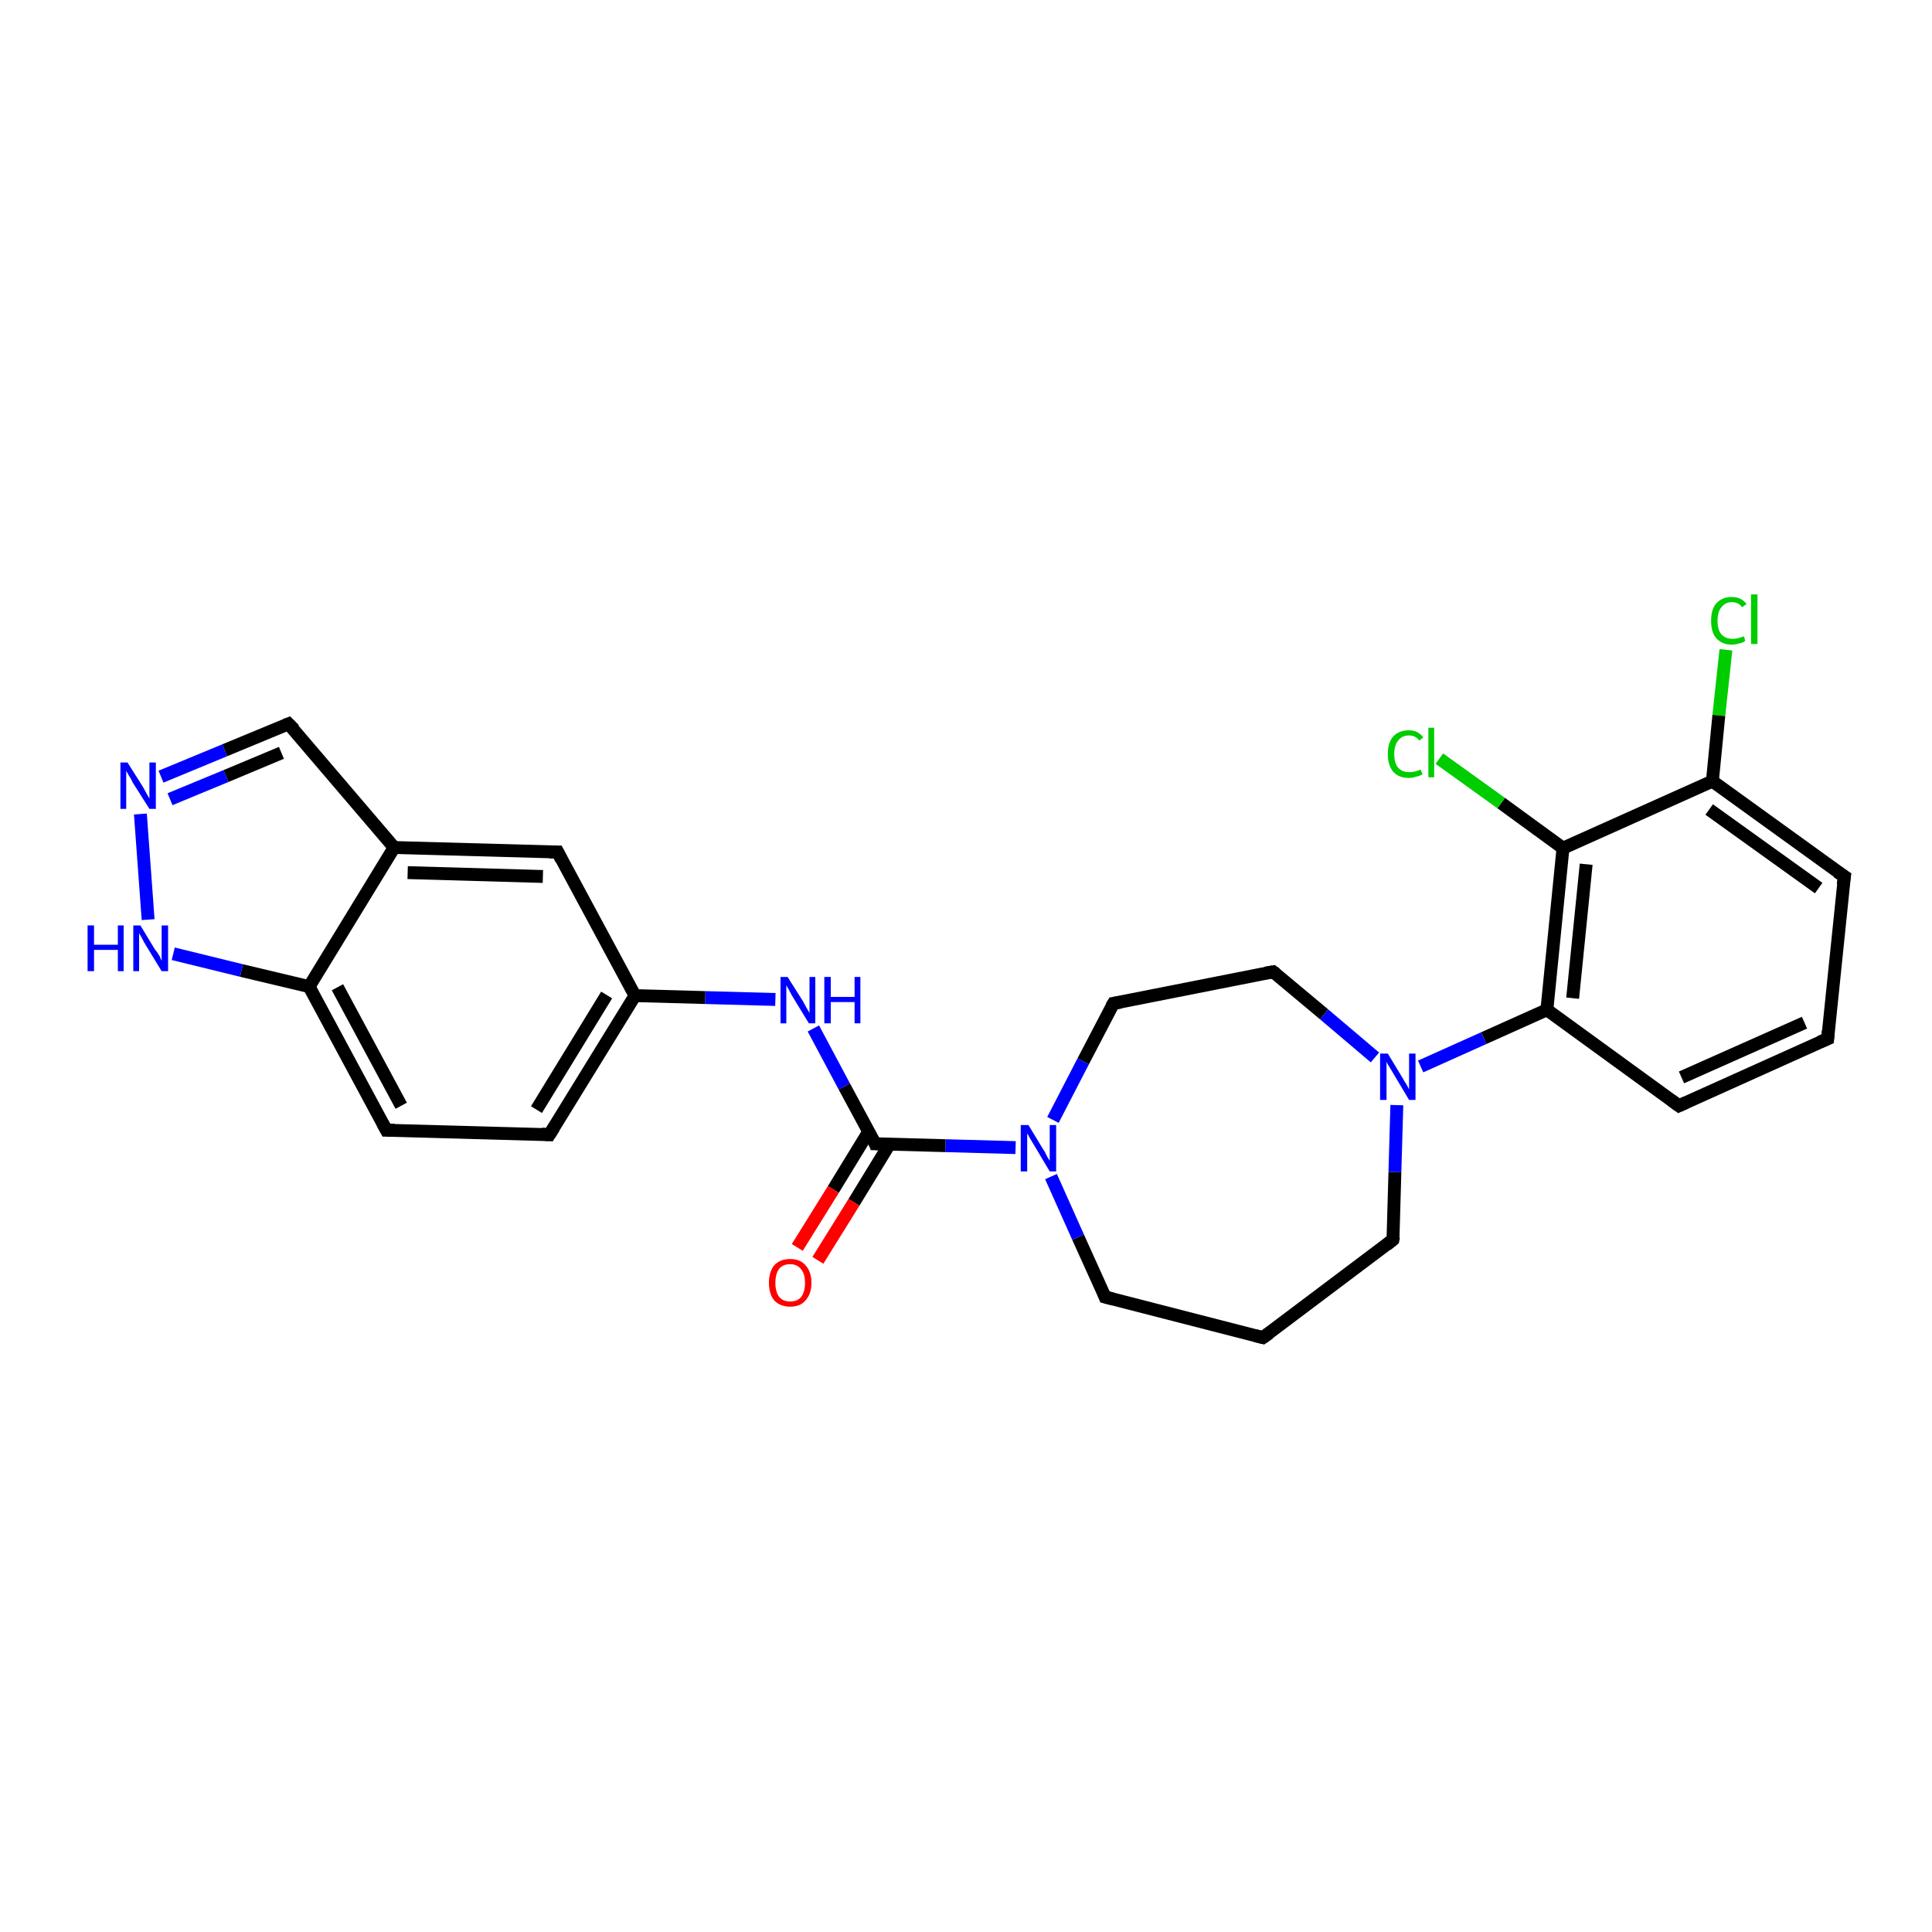 <?xml version='1.0' encoding='iso-8859-1'?>
<svg version='1.1' baseProfile='full'
              xmlns='http://www.w3.org/2000/svg'
                      xmlns:rdkit='http://www.rdkit.org/xml'
                      xmlns:xlink='http://www.w3.org/1999/xlink'
                  xml:space='preserve'
width='300px' height='300px' viewBox='0 0 300 300'>
<!-- END OF HEADER -->
<rect style='opacity:1.0;fill:#FFFFFF;stroke:none' width='300.0' height='300.0' x='0.0' y='0.0'> </rect>
<path class='bond-0 atom-0 atom-1' d='M 268.0,100.9 L 266.9,111.1' style='fill:none;fill-rule:evenodd;stroke:#00CC00;stroke-width:2.0px;stroke-linecap:butt;stroke-linejoin:miter;stroke-opacity:1' />
<path class='bond-0 atom-0 atom-1' d='M 266.9,111.1 L 265.9,121.3' style='fill:none;fill-rule:evenodd;stroke:#000000;stroke-width:2.0px;stroke-linecap:butt;stroke-linejoin:miter;stroke-opacity:1' />
<path class='bond-1 atom-1 atom-2' d='M 265.9,121.3 L 286.4,136.1' style='fill:none;fill-rule:evenodd;stroke:#000000;stroke-width:2.0px;stroke-linecap:butt;stroke-linejoin:miter;stroke-opacity:1' />
<path class='bond-1 atom-1 atom-2' d='M 265.4,125.7 L 282.4,137.9' style='fill:none;fill-rule:evenodd;stroke:#000000;stroke-width:2.0px;stroke-linecap:butt;stroke-linejoin:miter;stroke-opacity:1' />
<path class='bond-2 atom-2 atom-3' d='M 286.4,136.1 L 283.8,161.3' style='fill:none;fill-rule:evenodd;stroke:#000000;stroke-width:2.0px;stroke-linecap:butt;stroke-linejoin:miter;stroke-opacity:1' />
<path class='bond-3 atom-3 atom-4' d='M 283.8,161.3 L 260.7,171.7' style='fill:none;fill-rule:evenodd;stroke:#000000;stroke-width:2.0px;stroke-linecap:butt;stroke-linejoin:miter;stroke-opacity:1' />
<path class='bond-3 atom-3 atom-4' d='M 280.2,158.8 L 261.1,167.3' style='fill:none;fill-rule:evenodd;stroke:#000000;stroke-width:2.0px;stroke-linecap:butt;stroke-linejoin:miter;stroke-opacity:1' />
<path class='bond-4 atom-4 atom-5' d='M 260.7,171.7 L 240.2,156.8' style='fill:none;fill-rule:evenodd;stroke:#000000;stroke-width:2.0px;stroke-linecap:butt;stroke-linejoin:miter;stroke-opacity:1' />
<path class='bond-5 atom-5 atom-6' d='M 240.2,156.8 L 230.4,161.2' style='fill:none;fill-rule:evenodd;stroke:#000000;stroke-width:2.0px;stroke-linecap:butt;stroke-linejoin:miter;stroke-opacity:1' />
<path class='bond-5 atom-5 atom-6' d='M 230.4,161.2 L 220.6,165.6' style='fill:none;fill-rule:evenodd;stroke:#0000FF;stroke-width:2.0px;stroke-linecap:butt;stroke-linejoin:miter;stroke-opacity:1' />
<path class='bond-6 atom-6 atom-7' d='M 216.9,171.6 L 216.6,182.0' style='fill:none;fill-rule:evenodd;stroke:#0000FF;stroke-width:2.0px;stroke-linecap:butt;stroke-linejoin:miter;stroke-opacity:1' />
<path class='bond-6 atom-6 atom-7' d='M 216.6,182.0 L 216.3,192.5' style='fill:none;fill-rule:evenodd;stroke:#000000;stroke-width:2.0px;stroke-linecap:butt;stroke-linejoin:miter;stroke-opacity:1' />
<path class='bond-7 atom-7 atom-8' d='M 216.3,192.5 L 196.1,207.7' style='fill:none;fill-rule:evenodd;stroke:#000000;stroke-width:2.0px;stroke-linecap:butt;stroke-linejoin:miter;stroke-opacity:1' />
<path class='bond-8 atom-8 atom-9' d='M 196.1,207.7 L 171.6,201.4' style='fill:none;fill-rule:evenodd;stroke:#000000;stroke-width:2.0px;stroke-linecap:butt;stroke-linejoin:miter;stroke-opacity:1' />
<path class='bond-9 atom-9 atom-10' d='M 171.6,201.4 L 167.4,192.1' style='fill:none;fill-rule:evenodd;stroke:#000000;stroke-width:2.0px;stroke-linecap:butt;stroke-linejoin:miter;stroke-opacity:1' />
<path class='bond-9 atom-9 atom-10' d='M 167.4,192.1 L 163.2,182.7' style='fill:none;fill-rule:evenodd;stroke:#0000FF;stroke-width:2.0px;stroke-linecap:butt;stroke-linejoin:miter;stroke-opacity:1' />
<path class='bond-10 atom-10 atom-11' d='M 163.5,173.9 L 168.2,164.8' style='fill:none;fill-rule:evenodd;stroke:#0000FF;stroke-width:2.0px;stroke-linecap:butt;stroke-linejoin:miter;stroke-opacity:1' />
<path class='bond-10 atom-10 atom-11' d='M 168.2,164.8 L 172.9,155.8' style='fill:none;fill-rule:evenodd;stroke:#000000;stroke-width:2.0px;stroke-linecap:butt;stroke-linejoin:miter;stroke-opacity:1' />
<path class='bond-11 atom-11 atom-12' d='M 172.9,155.8 L 197.7,150.9' style='fill:none;fill-rule:evenodd;stroke:#000000;stroke-width:2.0px;stroke-linecap:butt;stroke-linejoin:miter;stroke-opacity:1' />
<path class='bond-12 atom-10 atom-13' d='M 157.7,178.2 L 146.8,177.9' style='fill:none;fill-rule:evenodd;stroke:#0000FF;stroke-width:2.0px;stroke-linecap:butt;stroke-linejoin:miter;stroke-opacity:1' />
<path class='bond-12 atom-10 atom-13' d='M 146.8,177.9 L 135.9,177.6' style='fill:none;fill-rule:evenodd;stroke:#000000;stroke-width:2.0px;stroke-linecap:butt;stroke-linejoin:miter;stroke-opacity:1' />
<path class='bond-13 atom-13 atom-14' d='M 134.9,175.7 L 129.4,184.7' style='fill:none;fill-rule:evenodd;stroke:#000000;stroke-width:2.0px;stroke-linecap:butt;stroke-linejoin:miter;stroke-opacity:1' />
<path class='bond-13 atom-13 atom-14' d='M 129.4,184.7 L 123.8,193.7' style='fill:none;fill-rule:evenodd;stroke:#FF0000;stroke-width:2.0px;stroke-linecap:butt;stroke-linejoin:miter;stroke-opacity:1' />
<path class='bond-13 atom-13 atom-14' d='M 138.1,177.7 L 132.6,186.7' style='fill:none;fill-rule:evenodd;stroke:#000000;stroke-width:2.0px;stroke-linecap:butt;stroke-linejoin:miter;stroke-opacity:1' />
<path class='bond-13 atom-13 atom-14' d='M 132.6,186.7 L 127.0,195.7' style='fill:none;fill-rule:evenodd;stroke:#FF0000;stroke-width:2.0px;stroke-linecap:butt;stroke-linejoin:miter;stroke-opacity:1' />
<path class='bond-14 atom-13 atom-15' d='M 135.9,177.6 L 131.1,168.7' style='fill:none;fill-rule:evenodd;stroke:#000000;stroke-width:2.0px;stroke-linecap:butt;stroke-linejoin:miter;stroke-opacity:1' />
<path class='bond-14 atom-13 atom-15' d='M 131.1,168.7 L 126.3,159.7' style='fill:none;fill-rule:evenodd;stroke:#0000FF;stroke-width:2.0px;stroke-linecap:butt;stroke-linejoin:miter;stroke-opacity:1' />
<path class='bond-15 atom-15 atom-16' d='M 120.4,155.2 L 109.5,154.9' style='fill:none;fill-rule:evenodd;stroke:#0000FF;stroke-width:2.0px;stroke-linecap:butt;stroke-linejoin:miter;stroke-opacity:1' />
<path class='bond-15 atom-15 atom-16' d='M 109.5,154.9 L 98.6,154.6' style='fill:none;fill-rule:evenodd;stroke:#000000;stroke-width:2.0px;stroke-linecap:butt;stroke-linejoin:miter;stroke-opacity:1' />
<path class='bond-16 atom-16 atom-17' d='M 98.6,154.6 L 85.3,176.2' style='fill:none;fill-rule:evenodd;stroke:#000000;stroke-width:2.0px;stroke-linecap:butt;stroke-linejoin:miter;stroke-opacity:1' />
<path class='bond-16 atom-16 atom-17' d='M 94.2,154.5 L 83.3,172.3' style='fill:none;fill-rule:evenodd;stroke:#000000;stroke-width:2.0px;stroke-linecap:butt;stroke-linejoin:miter;stroke-opacity:1' />
<path class='bond-17 atom-17 atom-18' d='M 85.3,176.2 L 60.0,175.5' style='fill:none;fill-rule:evenodd;stroke:#000000;stroke-width:2.0px;stroke-linecap:butt;stroke-linejoin:miter;stroke-opacity:1' />
<path class='bond-18 atom-18 atom-19' d='M 60.0,175.5 L 48.0,153.2' style='fill:none;fill-rule:evenodd;stroke:#000000;stroke-width:2.0px;stroke-linecap:butt;stroke-linejoin:miter;stroke-opacity:1' />
<path class='bond-18 atom-18 atom-19' d='M 62.3,171.7 L 52.4,153.3' style='fill:none;fill-rule:evenodd;stroke:#000000;stroke-width:2.0px;stroke-linecap:butt;stroke-linejoin:miter;stroke-opacity:1' />
<path class='bond-19 atom-19 atom-20' d='M 48.0,153.2 L 37.5,150.7' style='fill:none;fill-rule:evenodd;stroke:#000000;stroke-width:2.0px;stroke-linecap:butt;stroke-linejoin:miter;stroke-opacity:1' />
<path class='bond-19 atom-19 atom-20' d='M 37.5,150.7 L 26.9,148.1' style='fill:none;fill-rule:evenodd;stroke:#0000FF;stroke-width:2.0px;stroke-linecap:butt;stroke-linejoin:miter;stroke-opacity:1' />
<path class='bond-20 atom-20 atom-21' d='M 23.0,142.8 L 21.8,126.4' style='fill:none;fill-rule:evenodd;stroke:#0000FF;stroke-width:2.0px;stroke-linecap:butt;stroke-linejoin:miter;stroke-opacity:1' />
<path class='bond-21 atom-21 atom-22' d='M 25.0,120.6 L 34.9,116.5' style='fill:none;fill-rule:evenodd;stroke:#0000FF;stroke-width:2.0px;stroke-linecap:butt;stroke-linejoin:miter;stroke-opacity:1' />
<path class='bond-21 atom-21 atom-22' d='M 34.9,116.5 L 44.8,112.4' style='fill:none;fill-rule:evenodd;stroke:#000000;stroke-width:2.0px;stroke-linecap:butt;stroke-linejoin:miter;stroke-opacity:1' />
<path class='bond-21 atom-21 atom-22' d='M 26.4,124.1 L 35.1,120.5' style='fill:none;fill-rule:evenodd;stroke:#0000FF;stroke-width:2.0px;stroke-linecap:butt;stroke-linejoin:miter;stroke-opacity:1' />
<path class='bond-21 atom-21 atom-22' d='M 35.1,120.5 L 43.7,116.9' style='fill:none;fill-rule:evenodd;stroke:#000000;stroke-width:2.0px;stroke-linecap:butt;stroke-linejoin:miter;stroke-opacity:1' />
<path class='bond-22 atom-22 atom-23' d='M 44.8,112.4 L 61.2,131.6' style='fill:none;fill-rule:evenodd;stroke:#000000;stroke-width:2.0px;stroke-linecap:butt;stroke-linejoin:miter;stroke-opacity:1' />
<path class='bond-23 atom-23 atom-24' d='M 61.2,131.6 L 86.6,132.3' style='fill:none;fill-rule:evenodd;stroke:#000000;stroke-width:2.0px;stroke-linecap:butt;stroke-linejoin:miter;stroke-opacity:1' />
<path class='bond-23 atom-23 atom-24' d='M 63.3,135.5 L 84.3,136.1' style='fill:none;fill-rule:evenodd;stroke:#000000;stroke-width:2.0px;stroke-linecap:butt;stroke-linejoin:miter;stroke-opacity:1' />
<path class='bond-24 atom-5 atom-25' d='M 240.2,156.8 L 242.7,131.7' style='fill:none;fill-rule:evenodd;stroke:#000000;stroke-width:2.0px;stroke-linecap:butt;stroke-linejoin:miter;stroke-opacity:1' />
<path class='bond-24 atom-5 atom-25' d='M 244.2,155.0 L 246.3,134.2' style='fill:none;fill-rule:evenodd;stroke:#000000;stroke-width:2.0px;stroke-linecap:butt;stroke-linejoin:miter;stroke-opacity:1' />
<path class='bond-25 atom-25 atom-26' d='M 242.7,131.7 L 233.1,124.7' style='fill:none;fill-rule:evenodd;stroke:#000000;stroke-width:2.0px;stroke-linecap:butt;stroke-linejoin:miter;stroke-opacity:1' />
<path class='bond-25 atom-25 atom-26' d='M 233.1,124.7 L 223.5,117.8' style='fill:none;fill-rule:evenodd;stroke:#00CC00;stroke-width:2.0px;stroke-linecap:butt;stroke-linejoin:miter;stroke-opacity:1' />
<path class='bond-26 atom-25 atom-1' d='M 242.7,131.7 L 265.9,121.3' style='fill:none;fill-rule:evenodd;stroke:#000000;stroke-width:2.0px;stroke-linecap:butt;stroke-linejoin:miter;stroke-opacity:1' />
<path class='bond-27 atom-12 atom-6' d='M 197.7,150.9 L 205.6,157.5' style='fill:none;fill-rule:evenodd;stroke:#000000;stroke-width:2.0px;stroke-linecap:butt;stroke-linejoin:miter;stroke-opacity:1' />
<path class='bond-27 atom-12 atom-6' d='M 205.6,157.5 L 213.5,164.2' style='fill:none;fill-rule:evenodd;stroke:#0000FF;stroke-width:2.0px;stroke-linecap:butt;stroke-linejoin:miter;stroke-opacity:1' />
<path class='bond-28 atom-24 atom-16' d='M 86.6,132.3 L 98.6,154.6' style='fill:none;fill-rule:evenodd;stroke:#000000;stroke-width:2.0px;stroke-linecap:butt;stroke-linejoin:miter;stroke-opacity:1' />
<path class='bond-29 atom-23 atom-19' d='M 61.2,131.6 L 48.0,153.2' style='fill:none;fill-rule:evenodd;stroke:#000000;stroke-width:2.0px;stroke-linecap:butt;stroke-linejoin:miter;stroke-opacity:1' />
<path d='M 285.3,135.4 L 286.4,136.1 L 286.2,137.4' style='fill:none;stroke:#000000;stroke-width:2.0px;stroke-linecap:butt;stroke-linejoin:miter;stroke-opacity:1;' />
<path d='M 283.9,160.1 L 283.8,161.3 L 282.6,161.8' style='fill:none;stroke:#000000;stroke-width:2.0px;stroke-linecap:butt;stroke-linejoin:miter;stroke-opacity:1;' />
<path d='M 261.8,171.2 L 260.7,171.7 L 259.6,170.9' style='fill:none;stroke:#000000;stroke-width:2.0px;stroke-linecap:butt;stroke-linejoin:miter;stroke-opacity:1;' />
<path d='M 216.4,192.0 L 216.3,192.5 L 215.3,193.3' style='fill:none;stroke:#000000;stroke-width:2.0px;stroke-linecap:butt;stroke-linejoin:miter;stroke-opacity:1;' />
<path d='M 197.1,207.0 L 196.1,207.7 L 194.9,207.4' style='fill:none;stroke:#000000;stroke-width:2.0px;stroke-linecap:butt;stroke-linejoin:miter;stroke-opacity:1;' />
<path d='M 172.8,201.7 L 171.6,201.4 L 171.4,200.9' style='fill:none;stroke:#000000;stroke-width:2.0px;stroke-linecap:butt;stroke-linejoin:miter;stroke-opacity:1;' />
<path d='M 172.6,156.3 L 172.9,155.8 L 174.1,155.6' style='fill:none;stroke:#000000;stroke-width:2.0px;stroke-linecap:butt;stroke-linejoin:miter;stroke-opacity:1;' />
<path d='M 196.5,151.1 L 197.7,150.9 L 198.1,151.2' style='fill:none;stroke:#000000;stroke-width:2.0px;stroke-linecap:butt;stroke-linejoin:miter;stroke-opacity:1;' />
<path d='M 136.5,177.6 L 135.9,177.6 L 135.7,177.1' style='fill:none;stroke:#000000;stroke-width:2.0px;stroke-linecap:butt;stroke-linejoin:miter;stroke-opacity:1;' />
<path d='M 86.0,175.1 L 85.3,176.2 L 84.1,176.1' style='fill:none;stroke:#000000;stroke-width:2.0px;stroke-linecap:butt;stroke-linejoin:miter;stroke-opacity:1;' />
<path d='M 61.3,175.5 L 60.0,175.5 L 59.4,174.4' style='fill:none;stroke:#000000;stroke-width:2.0px;stroke-linecap:butt;stroke-linejoin:miter;stroke-opacity:1;' />
<path d='M 44.3,112.6 L 44.8,112.4 L 45.7,113.3' style='fill:none;stroke:#000000;stroke-width:2.0px;stroke-linecap:butt;stroke-linejoin:miter;stroke-opacity:1;' />
<path d='M 85.3,132.3 L 86.6,132.3 L 87.2,133.5' style='fill:none;stroke:#000000;stroke-width:2.0px;stroke-linecap:butt;stroke-linejoin:miter;stroke-opacity:1;' />
<path class='atom-0' d='M 265.7 96.4
Q 265.7 94.6, 266.5 93.7
Q 267.4 92.7, 268.9 92.7
Q 270.4 92.7, 271.2 93.8
L 270.5 94.3
Q 270.0 93.5, 268.9 93.5
Q 267.9 93.5, 267.3 94.3
Q 266.7 95.0, 266.7 96.4
Q 266.7 97.8, 267.3 98.5
Q 267.9 99.2, 269.1 99.2
Q 269.8 99.2, 270.8 98.8
L 271.0 99.5
Q 270.7 99.8, 270.1 99.9
Q 269.5 100.1, 268.9 100.1
Q 267.4 100.1, 266.5 99.1
Q 265.7 98.2, 265.7 96.4
' fill='#00CC00'/>
<path class='atom-0' d='M 271.9 92.3
L 272.9 92.3
L 272.9 100.0
L 271.9 100.0
L 271.9 92.3
' fill='#00CC00'/>
<path class='atom-6' d='M 215.5 163.6
L 217.8 167.4
Q 218.0 167.8, 218.4 168.4
Q 218.8 169.1, 218.8 169.2
L 218.8 163.6
L 219.8 163.6
L 219.8 170.8
L 218.8 170.8
L 216.3 166.6
Q 216.0 166.1, 215.7 165.6
Q 215.3 165.0, 215.3 164.8
L 215.3 170.8
L 214.3 170.8
L 214.3 163.6
L 215.5 163.6
' fill='#0000FF'/>
<path class='atom-10' d='M 159.7 174.7
L 162.0 178.5
Q 162.3 178.9, 162.6 179.6
Q 163.0 180.2, 163.0 180.3
L 163.0 174.7
L 164.0 174.7
L 164.0 181.9
L 163.0 181.9
L 160.5 177.7
Q 160.2 177.2, 159.9 176.7
Q 159.6 176.1, 159.5 176.0
L 159.5 181.9
L 158.5 181.9
L 158.5 174.7
L 159.7 174.7
' fill='#0000FF'/>
<path class='atom-14' d='M 119.4 199.2
Q 119.4 197.5, 120.2 196.5
Q 121.1 195.5, 122.7 195.5
Q 124.3 195.5, 125.1 196.5
Q 126.0 197.5, 126.0 199.2
Q 126.0 200.9, 125.1 201.9
Q 124.3 202.9, 122.7 202.9
Q 121.1 202.9, 120.2 201.9
Q 119.4 200.9, 119.4 199.2
M 122.7 202.1
Q 123.8 202.1, 124.4 201.4
Q 125.0 200.6, 125.0 199.2
Q 125.0 197.8, 124.4 197.1
Q 123.8 196.3, 122.7 196.3
Q 121.6 196.3, 121.0 197.0
Q 120.4 197.8, 120.4 199.2
Q 120.4 200.6, 121.0 201.4
Q 121.6 202.1, 122.7 202.1
' fill='#FF0000'/>
<path class='atom-15' d='M 122.3 151.7
L 124.7 155.5
Q 124.9 155.9, 125.3 156.6
Q 125.7 157.3, 125.7 157.3
L 125.7 151.7
L 126.6 151.7
L 126.6 158.9
L 125.6 158.9
L 123.1 154.8
Q 122.8 154.3, 122.5 153.7
Q 122.2 153.2, 122.1 153.0
L 122.1 158.9
L 121.2 158.9
L 121.2 151.7
L 122.3 151.7
' fill='#0000FF'/>
<path class='atom-15' d='M 128.0 151.7
L 129.0 151.7
L 129.0 154.8
L 132.7 154.8
L 132.7 151.7
L 133.6 151.7
L 133.6 158.9
L 132.7 158.9
L 132.7 155.6
L 129.0 155.6
L 129.0 158.9
L 128.0 158.9
L 128.0 151.7
' fill='#0000FF'/>
<path class='atom-20' d='M 13.6 143.7
L 14.6 143.7
L 14.6 146.7
L 18.3 146.7
L 18.3 143.7
L 19.2 143.7
L 19.2 150.8
L 18.3 150.8
L 18.3 147.5
L 14.6 147.5
L 14.6 150.8
L 13.6 150.8
L 13.6 143.7
' fill='#0000FF'/>
<path class='atom-20' d='M 21.8 143.7
L 24.1 147.5
Q 24.4 147.8, 24.8 148.5
Q 25.1 149.2, 25.1 149.2
L 25.1 143.7
L 26.1 143.7
L 26.1 150.8
L 25.1 150.8
L 22.6 146.7
Q 22.3 146.2, 22.0 145.6
Q 21.7 145.1, 21.6 144.9
L 21.6 150.8
L 20.7 150.8
L 20.7 143.7
L 21.8 143.7
' fill='#0000FF'/>
<path class='atom-21' d='M 19.8 118.4
L 22.2 122.2
Q 22.4 122.6, 22.8 123.3
Q 23.2 124.0, 23.2 124.0
L 23.2 118.4
L 24.2 118.4
L 24.2 125.6
L 23.2 125.6
L 20.6 121.5
Q 20.4 121.0, 20.0 120.4
Q 19.7 119.9, 19.6 119.7
L 19.6 125.6
L 18.7 125.6
L 18.7 118.4
L 19.8 118.4
' fill='#0000FF'/>
<path class='atom-26' d='M 215.5 117.1
Q 215.5 115.3, 216.3 114.4
Q 217.2 113.4, 218.8 113.4
Q 220.2 113.4, 221.0 114.5
L 220.4 115.0
Q 219.8 114.2, 218.8 114.2
Q 217.7 114.2, 217.1 115.0
Q 216.5 115.7, 216.5 117.1
Q 216.5 118.5, 217.1 119.2
Q 217.7 119.9, 218.9 119.9
Q 219.7 119.9, 220.6 119.5
L 220.9 120.2
Q 220.5 120.5, 219.9 120.6
Q 219.4 120.8, 218.7 120.8
Q 217.2 120.8, 216.3 119.8
Q 215.5 118.8, 215.5 117.1
' fill='#00CC00'/>
<path class='atom-26' d='M 221.8 113.0
L 222.7 113.0
L 222.7 120.7
L 221.8 120.7
L 221.8 113.0
' fill='#00CC00'/>
</svg>
